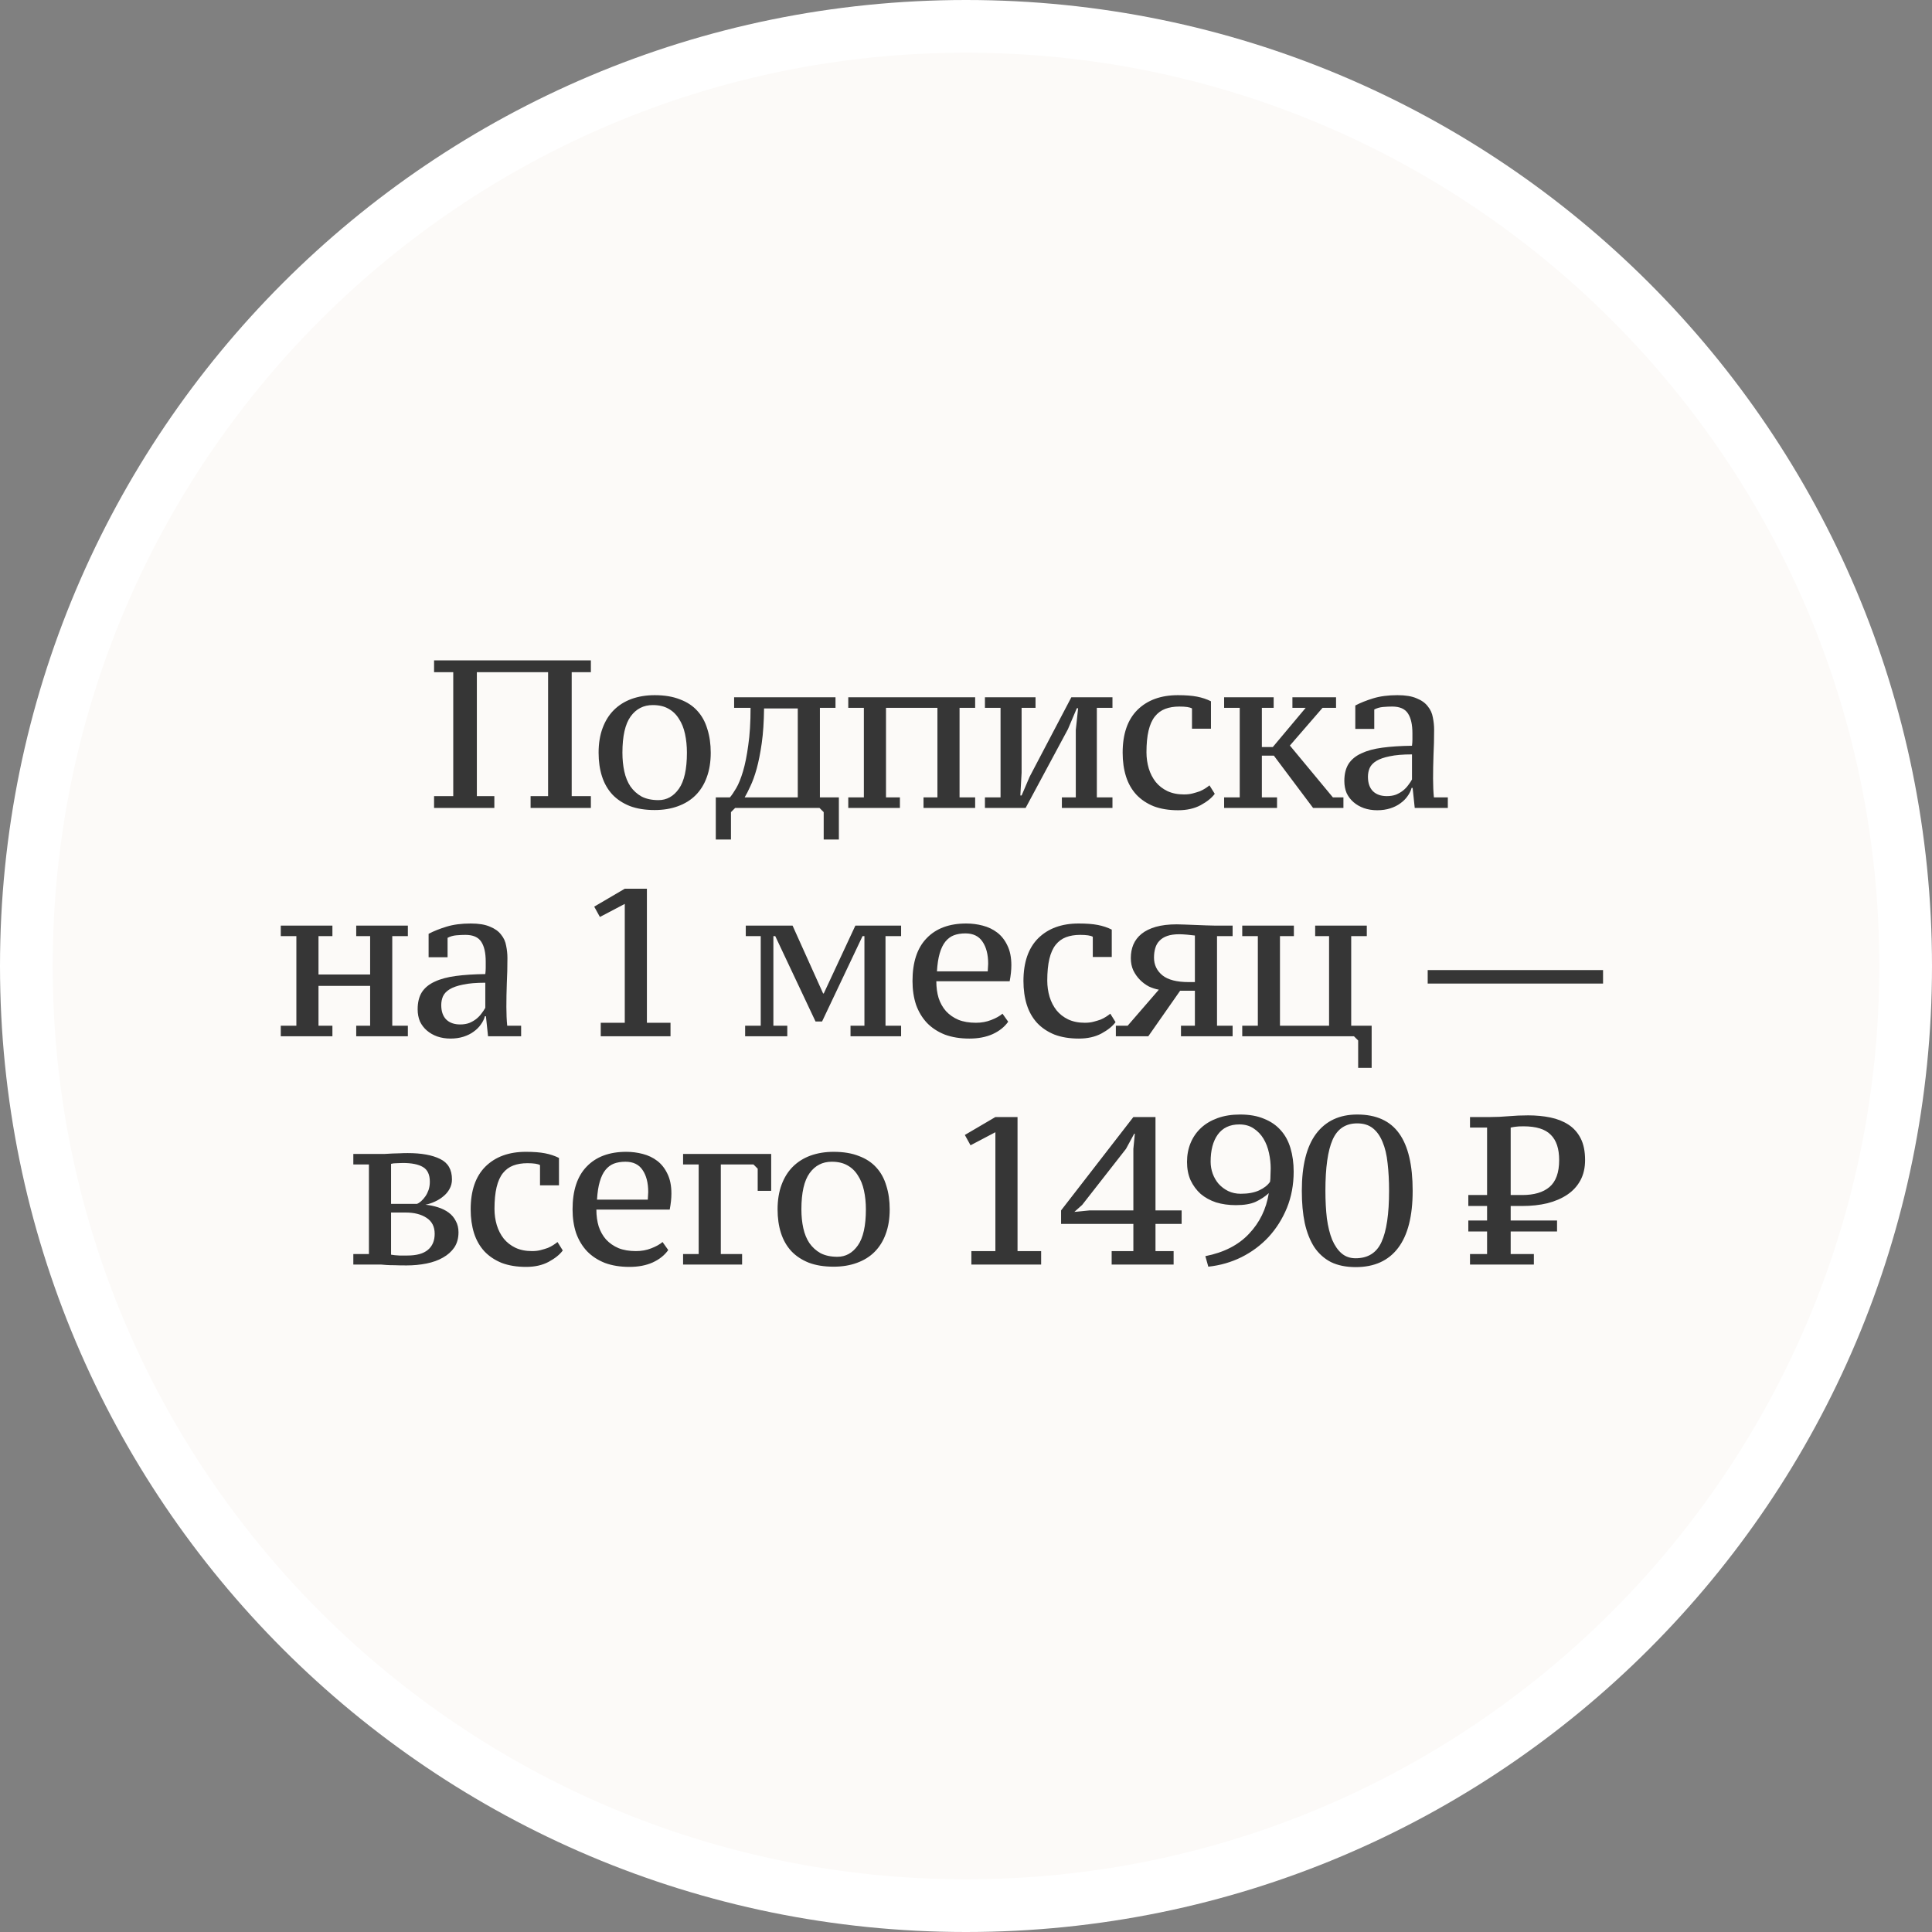 <?xml version="1.0" encoding="UTF-8"?> <svg xmlns="http://www.w3.org/2000/svg" width="110" height="110" viewBox="0 0 110 110" fill="none"><rect x="0" y="0" width="110" height="110" fill="#808080" stroke="none"/><path d="M55 110C85.376 110 110 85.376 110 55C110 24.624 85.376 0 55 0C24.624 0 0 24.624 0 55C0 85.376 24.624 110 55 110Z" fill="white"></path><path d="M55 107C83.719 107 107 83.719 107 55C107 26.281 83.719 3 55 3C26.281 3 3 26.281 3 55C3 83.719 26.281 107 55 107Z" fill="#FCFAF8"></path><path d="M27.15 38.272V45.328H28.146V46H24.714V45.328H25.806V38.272H24.714V37.6H33.642V38.272H32.55V45.328H33.642V46H30.21V45.328H31.206V38.272H27.15ZM34.082 42.856C34.082 42.328 34.158 41.86 34.31 41.452C34.462 41.044 34.674 40.704 34.946 40.432C35.226 40.152 35.562 39.94 35.954 39.796C36.354 39.652 36.794 39.58 37.274 39.58C37.834 39.58 38.314 39.66 38.714 39.82C39.122 39.972 39.454 40.192 39.71 40.48C39.966 40.76 40.154 41.104 40.274 41.512C40.402 41.912 40.466 42.36 40.466 42.856C40.466 43.384 40.39 43.852 40.238 44.26C40.094 44.66 39.882 45 39.602 45.28C39.33 45.552 38.994 45.76 38.594 45.904C38.202 46.048 37.762 46.12 37.274 46.12C36.73 46.12 36.258 46.044 35.858 45.892C35.458 45.732 35.126 45.512 34.862 45.232C34.598 44.944 34.402 44.6 34.274 44.2C34.146 43.8 34.082 43.352 34.082 42.856ZM35.438 42.856C35.438 43.24 35.474 43.596 35.546 43.924C35.618 44.252 35.734 44.536 35.894 44.776C36.062 45.016 36.274 45.208 36.53 45.352C36.794 45.488 37.114 45.556 37.49 45.556C37.962 45.556 38.35 45.34 38.654 44.908C38.958 44.476 39.11 43.792 39.11 42.856C39.11 42.472 39.074 42.116 39.002 41.788C38.93 41.452 38.814 41.164 38.654 40.924C38.502 40.676 38.302 40.484 38.054 40.348C37.814 40.212 37.518 40.144 37.166 40.144C36.638 40.144 36.218 40.36 35.906 40.792C35.594 41.224 35.438 41.912 35.438 42.856ZM41.858 46L41.618 46.24V47.8H40.754V45.4H41.558C41.662 45.28 41.782 45.104 41.918 44.872C42.054 44.64 42.182 44.324 42.302 43.924C42.422 43.524 42.522 43.028 42.602 42.436C42.69 41.844 42.734 41.132 42.734 40.3H41.798V39.7H47.57V40.3H46.682V45.4H47.762V47.8H46.898V46.24L46.658 46H41.858ZM43.502 40.336C43.494 41.096 43.45 41.756 43.37 42.316C43.29 42.876 43.194 43.36 43.082 43.768C42.97 44.168 42.85 44.5 42.722 44.764C42.602 45.028 42.494 45.24 42.398 45.4H45.422V40.336H43.502ZM51.237 46H48.297V45.4H49.185V40.3H48.297V39.7H55.521V40.3H54.633V45.4H55.521V46H52.581V45.4H53.373V40.3H50.445V45.4H51.237V46ZM56.078 39.7H58.959V40.3H58.166V43.996L58.094 45.292H58.166L58.623 44.224L60.998 39.7H63.339V40.3H62.45V45.4H63.339V46H60.459V45.4H61.251V41.56L61.383 40.324H61.31L60.806 41.512L58.395 46H56.078V45.4H56.967V40.3H56.078V39.7ZM69.163 45.196C68.995 45.428 68.727 45.644 68.359 45.844C67.999 46.036 67.571 46.132 67.075 46.132C66.547 46.132 66.083 46.056 65.683 45.904C65.291 45.744 64.963 45.524 64.699 45.244C64.435 44.956 64.239 44.612 64.111 44.212C63.983 43.804 63.919 43.352 63.919 42.856C63.919 41.792 64.199 40.98 64.759 40.42C65.327 39.86 66.095 39.58 67.063 39.58C67.503 39.58 67.867 39.608 68.155 39.664C68.443 39.72 68.707 39.808 68.947 39.928V41.488H67.867V40.336C67.747 40.264 67.507 40.228 67.147 40.228C66.843 40.228 66.575 40.272 66.343 40.36C66.111 40.448 65.915 40.592 65.755 40.792C65.595 40.992 65.475 41.26 65.395 41.596C65.315 41.932 65.275 42.344 65.275 42.832C65.275 43.152 65.319 43.46 65.407 43.756C65.495 44.044 65.627 44.3 65.803 44.524C65.979 44.74 66.199 44.912 66.463 45.04C66.735 45.168 67.051 45.232 67.411 45.232C67.603 45.232 67.771 45.212 67.915 45.172C68.067 45.132 68.199 45.092 68.311 45.052C68.423 45.004 68.523 44.952 68.611 44.896C68.699 44.84 68.783 44.78 68.863 44.716L69.163 45.196ZM73.585 39.7H76.069V40.3H75.301L73.441 42.448L75.889 45.4H76.489V46H74.761L72.529 43.024H71.845V45.4H72.709V46H69.697V45.4H70.585V40.3H69.697V39.7H72.517V40.3H71.845V42.532H72.469L74.341 40.3H73.585V39.7ZM81.593 44.332C81.593 44.516 81.597 44.704 81.605 44.896C81.613 45.08 81.625 45.248 81.641 45.4H82.433V46H80.549L80.429 44.86H80.369C80.329 45.02 80.253 45.176 80.141 45.328C80.037 45.48 79.901 45.616 79.733 45.736C79.573 45.856 79.381 45.952 79.157 46.024C78.933 46.096 78.685 46.132 78.413 46.132C78.141 46.132 77.889 46.092 77.657 46.012C77.433 45.932 77.237 45.82 77.069 45.676C76.901 45.532 76.769 45.36 76.673 45.16C76.585 44.952 76.541 44.72 76.541 44.464C76.541 44.072 76.621 43.748 76.781 43.492C76.949 43.236 77.193 43.036 77.513 42.892C77.833 42.74 78.233 42.632 78.713 42.568C79.193 42.504 79.753 42.468 80.393 42.46C80.409 42.332 80.417 42.212 80.417 42.1C80.417 41.98 80.417 41.864 80.417 41.752C80.417 41.256 80.333 40.88 80.165 40.624C79.997 40.36 79.697 40.228 79.265 40.228C79.105 40.228 78.933 40.236 78.749 40.252C78.565 40.268 78.397 40.316 78.245 40.396V41.5H77.165V40.168C77.453 40.016 77.793 39.88 78.185 39.76C78.577 39.64 79.037 39.58 79.565 39.58C80.021 39.58 80.385 39.64 80.657 39.76C80.937 39.872 81.149 40.024 81.293 40.216C81.445 40.4 81.541 40.612 81.581 40.852C81.629 41.084 81.653 41.316 81.653 41.548C81.653 42.052 81.641 42.536 81.617 43C81.601 43.456 81.593 43.9 81.593 44.332ZM78.965 45.328C79.157 45.328 79.329 45.3 79.481 45.244C79.633 45.18 79.765 45.104 79.877 45.016C79.997 44.92 80.097 44.816 80.177 44.704C80.265 44.592 80.337 44.484 80.393 44.38V42.952C79.873 42.952 79.449 42.988 79.121 43.06C78.801 43.124 78.549 43.212 78.365 43.324C78.181 43.436 78.053 43.572 77.981 43.732C77.917 43.884 77.885 44.048 77.885 44.224C77.885 44.584 77.981 44.86 78.173 45.052C78.365 45.236 78.629 45.328 78.965 45.328ZM18.926 59H15.986V58.4H16.874V53.3H15.986V52.7H18.926V53.3H18.134V55.484H21.074V53.3H20.282V52.7H23.222V53.3H22.334V58.4H23.222V59H20.282V58.4H21.074V56.132H18.134V58.4H18.926V59ZM28.831 57.332C28.831 57.516 28.835 57.704 28.843 57.896C28.851 58.08 28.863 58.248 28.879 58.4H29.671V59H27.787L27.667 57.86H27.607C27.567 58.02 27.491 58.176 27.379 58.328C27.275 58.48 27.139 58.616 26.971 58.736C26.811 58.856 26.619 58.952 26.395 59.024C26.171 59.096 25.923 59.132 25.651 59.132C25.379 59.132 25.127 59.092 24.895 59.012C24.671 58.932 24.475 58.82 24.307 58.676C24.139 58.532 24.007 58.36 23.911 58.16C23.823 57.952 23.779 57.72 23.779 57.464C23.779 57.072 23.859 56.748 24.019 56.492C24.187 56.236 24.431 56.036 24.751 55.892C25.071 55.74 25.471 55.632 25.951 55.568C26.431 55.504 26.991 55.468 27.631 55.46C27.647 55.332 27.655 55.212 27.655 55.1C27.655 54.98 27.655 54.864 27.655 54.752C27.655 54.256 27.571 53.88 27.403 53.624C27.235 53.36 26.935 53.228 26.503 53.228C26.343 53.228 26.171 53.236 25.987 53.252C25.803 53.268 25.635 53.316 25.483 53.396V54.5H24.403V53.168C24.691 53.016 25.031 52.88 25.423 52.76C25.815 52.64 26.275 52.58 26.803 52.58C27.259 52.58 27.623 52.64 27.895 52.76C28.175 52.872 28.387 53.024 28.531 53.216C28.683 53.4 28.779 53.612 28.819 53.852C28.867 54.084 28.891 54.316 28.891 54.548C28.891 55.052 28.879 55.536 28.855 56C28.839 56.456 28.831 56.9 28.831 57.332ZM26.203 58.328C26.395 58.328 26.567 58.3 26.719 58.244C26.871 58.18 27.003 58.104 27.115 58.016C27.235 57.92 27.335 57.816 27.415 57.704C27.503 57.592 27.575 57.484 27.631 57.38V55.952C27.111 55.952 26.687 55.988 26.359 56.06C26.039 56.124 25.787 56.212 25.603 56.324C25.419 56.436 25.291 56.572 25.219 56.732C25.155 56.884 25.123 57.048 25.123 57.224C25.123 57.584 25.219 57.86 25.411 58.052C25.603 58.236 25.867 58.328 26.203 58.328ZM38.176 59H34.204V58.232H35.572V51.464L34.156 52.208L33.832 51.62L35.572 50.6H36.832V58.232H38.176V59ZM44.825 59H42.425V58.4H43.313V53.3H42.461V52.7H45.125L46.865 56.564H46.901L48.701 52.7H51.305V53.3H50.417V58.4H51.305V59H48.425V58.4H49.217V53.3H49.109L46.805 58.16H46.433L44.141 53.3H44.033V58.4H44.825V59ZM57.402 58.172C57.194 58.468 56.898 58.704 56.514 58.88C56.138 59.048 55.698 59.132 55.194 59.132C54.666 59.132 54.198 59.056 53.79 58.904C53.39 58.744 53.054 58.524 52.782 58.244C52.51 57.956 52.302 57.612 52.158 57.212C52.022 56.804 51.954 56.352 51.954 55.856C51.954 54.784 52.222 53.972 52.758 53.42C53.294 52.86 54.046 52.58 55.014 52.58C55.334 52.58 55.646 52.62 55.95 52.7C56.262 52.78 56.538 52.912 56.778 53.096C57.018 53.28 57.21 53.524 57.354 53.828C57.506 54.132 57.582 54.508 57.582 54.956C57.582 55.092 57.574 55.236 57.558 55.388C57.542 55.54 57.518 55.7 57.486 55.868H53.31C53.31 56.22 53.354 56.54 53.442 56.828C53.538 57.116 53.678 57.364 53.862 57.572C54.054 57.78 54.29 57.944 54.57 58.064C54.85 58.176 55.182 58.232 55.566 58.232C55.878 58.232 56.166 58.18 56.43 58.076C56.702 57.972 56.918 57.852 57.078 57.716L57.402 58.172ZM54.966 53.144C54.718 53.144 54.498 53.18 54.306 53.252C54.122 53.324 53.962 53.444 53.826 53.612C53.69 53.78 53.582 54.004 53.502 54.284C53.422 54.556 53.37 54.896 53.346 55.304H56.238C56.246 55.232 56.25 55.16 56.25 55.088C56.258 55.008 56.262 54.936 56.262 54.872C56.262 54.344 56.154 53.924 55.938 53.612C55.73 53.3 55.406 53.144 54.966 53.144ZM63.515 58.196C63.347 58.428 63.079 58.644 62.711 58.844C62.351 59.036 61.923 59.132 61.427 59.132C60.899 59.132 60.435 59.056 60.035 58.904C59.643 58.744 59.315 58.524 59.051 58.244C58.787 57.956 58.591 57.612 58.463 57.212C58.335 56.804 58.271 56.352 58.271 55.856C58.271 54.792 58.551 53.98 59.111 53.42C59.679 52.86 60.447 52.58 61.415 52.58C61.855 52.58 62.219 52.608 62.507 52.664C62.795 52.72 63.059 52.808 63.299 52.928V54.488H62.219V53.336C62.099 53.264 61.859 53.228 61.499 53.228C61.195 53.228 60.927 53.272 60.695 53.36C60.463 53.448 60.267 53.592 60.107 53.792C59.947 53.992 59.827 54.26 59.747 54.596C59.667 54.932 59.627 55.344 59.627 55.832C59.627 56.152 59.671 56.46 59.759 56.756C59.847 57.044 59.979 57.3 60.155 57.524C60.331 57.74 60.551 57.912 60.815 58.04C61.087 58.168 61.403 58.232 61.763 58.232C61.955 58.232 62.123 58.212 62.267 58.172C62.419 58.132 62.551 58.092 62.663 58.052C62.775 58.004 62.875 57.952 62.963 57.896C63.051 57.84 63.135 57.78 63.215 57.716L63.515 58.196ZM64.384 54.548C64.384 54.268 64.432 54.012 64.528 53.78C64.632 53.54 64.788 53.336 64.996 53.168C65.204 53 65.472 52.868 65.8 52.772C66.136 52.676 66.536 52.628 67 52.628C67.104 52.628 67.252 52.632 67.444 52.64C67.644 52.648 67.852 52.656 68.068 52.664C68.284 52.672 68.492 52.68 68.692 52.688C68.892 52.696 69.052 52.7 69.172 52.7H70.18V53.3H69.292V58.4H70.18V59H67.24V58.4H68.032V56.408H67.192L65.38 59H63.532V58.4H64.204L65.98 56.348C65.796 56.316 65.608 56.256 65.416 56.168C65.232 56.072 65.064 55.948 64.912 55.796C64.76 55.644 64.632 55.464 64.528 55.256C64.432 55.048 64.384 54.812 64.384 54.548ZM68.032 53.264C67.92 53.248 67.772 53.232 67.588 53.216C67.404 53.2 67.256 53.192 67.144 53.192C66.872 53.192 66.644 53.224 66.46 53.288C66.276 53.352 66.128 53.444 66.016 53.564C65.904 53.676 65.824 53.816 65.776 53.984C65.728 54.144 65.704 54.324 65.704 54.524C65.704 54.932 65.864 55.268 66.184 55.532C66.504 55.788 67.004 55.916 67.684 55.916H68.032V53.264ZM70.728 59V58.4H71.616V53.3H70.728V52.7H73.668V53.3H72.876V58.4H75.672V53.3H74.88V52.7H77.82V53.3H76.932V58.4H78.096V60.8H77.328V59.24L77.088 59H70.728ZM81.287 55.232H91.271V56H81.287V55.232ZM26.105 70.164C26.105 70.5 26.025 70.788 25.865 71.028C25.705 71.26 25.489 71.452 25.217 71.604C24.953 71.756 24.641 71.868 24.281 71.94C23.921 72.012 23.545 72.048 23.153 72.048C22.865 72.048 22.633 72.044 22.457 72.036C22.281 72.036 22.133 72.032 22.013 72.024C21.901 72.016 21.801 72.008 21.713 72C21.633 72 21.541 72 21.437 72H20.117V71.4H21.005V66.3H20.117V65.7H21.365C21.573 65.7 21.753 65.7 21.905 65.7C22.065 65.692 22.213 65.684 22.349 65.676C22.493 65.668 22.629 65.664 22.757 65.664C22.893 65.656 23.045 65.652 23.213 65.652C23.997 65.652 24.613 65.764 25.061 65.988C25.509 66.204 25.733 66.592 25.733 67.152C25.733 67.352 25.685 67.536 25.589 67.704C25.501 67.864 25.381 68.004 25.229 68.124C25.085 68.244 24.921 68.344 24.737 68.424C24.561 68.504 24.389 68.56 24.221 68.592C24.469 68.616 24.705 68.664 24.929 68.736C25.161 68.808 25.365 68.908 25.541 69.036C25.717 69.164 25.853 69.324 25.949 69.516C26.053 69.7 26.105 69.916 26.105 70.164ZM22.265 71.436C22.393 71.46 22.549 71.476 22.733 71.484C22.917 71.484 23.073 71.484 23.201 71.484C23.721 71.484 24.109 71.376 24.365 71.16C24.621 70.944 24.749 70.64 24.749 70.248C24.749 69.84 24.593 69.536 24.281 69.336C23.977 69.136 23.581 69.036 23.093 69.036H22.265V71.436ZM22.265 68.544H23.741C23.821 68.512 23.901 68.46 23.981 68.388C24.069 68.308 24.149 68.216 24.221 68.112C24.293 68.008 24.353 67.888 24.401 67.752C24.449 67.608 24.473 67.452 24.473 67.284C24.473 66.876 24.341 66.596 24.077 66.444C23.821 66.292 23.441 66.216 22.937 66.216C22.841 66.216 22.725 66.22 22.589 66.228C22.461 66.228 22.353 66.24 22.265 66.264V68.544ZM32.042 71.196C31.874 71.428 31.606 71.644 31.238 71.844C30.878 72.036 30.45 72.132 29.954 72.132C29.426 72.132 28.962 72.056 28.562 71.904C28.17 71.744 27.842 71.524 27.578 71.244C27.314 70.956 27.118 70.612 26.99 70.212C26.862 69.804 26.798 69.352 26.798 68.856C26.798 67.792 27.078 66.98 27.638 66.42C28.206 65.86 28.974 65.58 29.942 65.58C30.382 65.58 30.746 65.608 31.034 65.664C31.322 65.72 31.586 65.808 31.826 65.928V67.488H30.746V66.336C30.626 66.264 30.386 66.228 30.026 66.228C29.722 66.228 29.454 66.272 29.222 66.36C28.99 66.448 28.794 66.592 28.634 66.792C28.474 66.992 28.354 67.26 28.274 67.596C28.194 67.932 28.154 68.344 28.154 68.832C28.154 69.152 28.198 69.46 28.286 69.756C28.374 70.044 28.506 70.3 28.682 70.524C28.858 70.74 29.078 70.912 29.342 71.04C29.614 71.168 29.93 71.232 30.29 71.232C30.482 71.232 30.65 71.212 30.794 71.172C30.946 71.132 31.078 71.092 31.19 71.052C31.302 71.004 31.402 70.952 31.49 70.896C31.578 70.84 31.662 70.78 31.742 70.716L32.042 71.196ZM38.047 71.172C37.839 71.468 37.543 71.704 37.159 71.88C36.783 72.048 36.343 72.132 35.839 72.132C35.311 72.132 34.843 72.056 34.435 71.904C34.035 71.744 33.699 71.524 33.427 71.244C33.155 70.956 32.947 70.612 32.803 70.212C32.667 69.804 32.599 69.352 32.599 68.856C32.599 67.784 32.867 66.972 33.403 66.42C33.939 65.86 34.691 65.58 35.659 65.58C35.979 65.58 36.291 65.62 36.595 65.7C36.907 65.78 37.183 65.912 37.423 66.096C37.663 66.28 37.855 66.524 37.999 66.828C38.151 67.132 38.227 67.508 38.227 67.956C38.227 68.092 38.219 68.236 38.203 68.388C38.187 68.54 38.163 68.7 38.131 68.868H33.955C33.955 69.22 33.999 69.54 34.087 69.828C34.183 70.116 34.323 70.364 34.507 70.572C34.699 70.78 34.935 70.944 35.215 71.064C35.495 71.176 35.827 71.232 36.211 71.232C36.523 71.232 36.811 71.18 37.075 71.076C37.347 70.972 37.563 70.852 37.723 70.716L38.047 71.172ZM35.611 66.144C35.363 66.144 35.143 66.18 34.951 66.252C34.767 66.324 34.607 66.444 34.471 66.612C34.335 66.78 34.227 67.004 34.147 67.284C34.067 67.556 34.015 67.896 33.991 68.304H36.883C36.891 68.232 36.895 68.16 36.895 68.088C36.903 68.008 36.907 67.936 36.907 67.872C36.907 67.344 36.799 66.924 36.583 66.612C36.375 66.3 36.051 66.144 35.611 66.144ZM43.908 65.7V67.8H43.14V66.54L42.9 66.3H41.04V71.4H42.252V72H38.892V71.4H39.78V66.3H38.892V65.7H43.908ZM44.272 68.856C44.272 68.328 44.348 67.86 44.5 67.452C44.652 67.044 44.864 66.704 45.136 66.432C45.416 66.152 45.752 65.94 46.144 65.796C46.544 65.652 46.984 65.58 47.464 65.58C48.024 65.58 48.504 65.66 48.904 65.82C49.312 65.972 49.644 66.192 49.9 66.48C50.156 66.76 50.344 67.104 50.464 67.512C50.592 67.912 50.656 68.36 50.656 68.856C50.656 69.384 50.58 69.852 50.428 70.26C50.284 70.66 50.072 71 49.792 71.28C49.52 71.552 49.184 71.76 48.784 71.904C48.392 72.048 47.952 72.12 47.464 72.12C46.92 72.12 46.448 72.044 46.048 71.892C45.648 71.732 45.316 71.512 45.052 71.232C44.788 70.944 44.592 70.6 44.464 70.2C44.336 69.8 44.272 69.352 44.272 68.856ZM45.628 68.856C45.628 69.24 45.664 69.596 45.736 69.924C45.808 70.252 45.924 70.536 46.084 70.776C46.252 71.016 46.464 71.208 46.72 71.352C46.984 71.488 47.304 71.556 47.68 71.556C48.152 71.556 48.54 71.34 48.844 70.908C49.148 70.476 49.3 69.792 49.3 68.856C49.3 68.472 49.264 68.116 49.192 67.788C49.12 67.452 49.004 67.164 48.844 66.924C48.692 66.676 48.492 66.484 48.244 66.348C48.004 66.212 47.708 66.144 47.356 66.144C46.828 66.144 46.408 66.36 46.096 66.792C45.784 67.224 45.628 67.912 45.628 68.856ZM59.278 72H55.306V71.232H56.673V64.464L55.258 65.208L54.934 64.62L56.673 63.6H57.934V71.232H59.278V72ZM66.821 72H63.293V71.232H64.529V69.684H60.413V68.916L64.529 63.6H65.789V68.916H67.277V69.684H65.789V71.232H66.821V72ZM64.529 65.412L64.613 64.548H64.577L64.109 65.412L61.613 68.604L61.169 69L62.033 68.916H64.529V65.412ZM67.584 66.156C67.584 65.764 67.652 65.404 67.788 65.076C67.924 64.748 68.12 64.464 68.376 64.224C68.632 63.984 68.948 63.796 69.324 63.66C69.7 63.524 70.128 63.456 70.608 63.456C71.136 63.456 71.588 63.536 71.964 63.696C72.348 63.848 72.664 64.064 72.912 64.344C73.168 64.624 73.356 64.968 73.476 65.376C73.596 65.776 73.656 66.22 73.656 66.708C73.656 67.452 73.528 68.14 73.272 68.772C73.016 69.396 72.668 69.948 72.228 70.428C71.788 70.9 71.272 71.284 70.68 71.58C70.096 71.868 69.468 72.048 68.796 72.12L68.628 71.52C69.684 71.312 70.512 70.888 71.112 70.248C71.72 69.608 72.096 68.836 72.24 67.932C72.032 68.124 71.784 68.288 71.496 68.424C71.216 68.552 70.84 68.616 70.368 68.616C69.96 68.616 69.584 68.564 69.24 68.46C68.904 68.348 68.612 68.188 68.364 67.98C68.124 67.764 67.932 67.504 67.788 67.2C67.652 66.896 67.584 66.548 67.584 66.156ZM68.928 66.144C68.928 66.376 68.968 66.604 69.048 66.828C69.128 67.044 69.24 67.236 69.384 67.404C69.536 67.572 69.716 67.708 69.924 67.812C70.14 67.916 70.38 67.968 70.644 67.968C71.06 67.968 71.408 67.904 71.688 67.776C71.968 67.648 72.176 67.484 72.312 67.284C72.328 67.18 72.336 67.052 72.336 66.9C72.344 66.748 72.348 66.624 72.348 66.528C72.348 66.24 72.316 65.948 72.252 65.652C72.188 65.348 72.084 65.076 71.94 64.836C71.796 64.596 71.608 64.4 71.376 64.248C71.152 64.096 70.88 64.02 70.56 64.02C70.024 64.02 69.616 64.212 69.336 64.596C69.064 64.972 68.928 65.488 68.928 66.144ZM74.12 67.8C74.12 66.36 74.391 65.276 74.936 64.548C75.487 63.82 76.267 63.456 77.275 63.456C78.356 63.456 79.151 63.816 79.663 64.536C80.175 65.248 80.431 66.336 80.431 67.8C80.431 69.24 80.156 70.324 79.603 71.052C79.052 71.78 78.248 72.144 77.192 72.144C76.639 72.144 76.168 72.048 75.775 71.856C75.391 71.656 75.076 71.372 74.828 71.004C74.588 70.628 74.407 70.172 74.287 69.636C74.175 69.1 74.12 68.488 74.12 67.8ZM75.463 67.8C75.463 68.376 75.492 68.9 75.547 69.372C75.612 69.844 75.712 70.248 75.847 70.584C75.992 70.92 76.171 71.18 76.388 71.364C76.603 71.548 76.868 71.64 77.18 71.64C77.883 71.64 78.376 71.332 78.656 70.716C78.944 70.092 79.088 69.12 79.088 67.8C79.088 67.224 79.059 66.7 79.004 66.228C78.956 65.756 78.859 65.352 78.716 65.016C78.579 64.68 78.395 64.42 78.163 64.236C77.931 64.052 77.635 63.96 77.275 63.96C76.612 63.96 76.144 64.272 75.871 64.896C75.6 65.512 75.463 66.48 75.463 67.8ZM83.6 68.04H84.668V64.2H83.696V63.6H84.824C85.184 63.6 85.54 63.584 85.892 63.552C86.252 63.52 86.624 63.504 87.008 63.504C87.456 63.504 87.876 63.544 88.268 63.624C88.66 63.704 89.004 63.84 89.3 64.032C89.596 64.224 89.828 64.484 89.996 64.812C90.164 65.14 90.248 65.552 90.248 66.048C90.248 66.488 90.16 66.872 89.984 67.2C89.808 67.528 89.56 67.8 89.24 68.016C88.92 68.232 88.54 68.396 88.1 68.508C87.668 68.612 87.192 68.664 86.672 68.664H86.012V69.492H88.652V70.116H86.012V71.4H87.332V72H83.696V71.4H84.668V70.116H83.6V69.492H84.668V68.664H83.6V68.04ZM86.744 64.128C86.528 64.128 86.376 64.136 86.288 64.152C86.208 64.16 86.116 64.176 86.012 64.2V68.04H86.672C87.344 68.04 87.86 67.888 88.22 67.584C88.588 67.272 88.772 66.76 88.772 66.048C88.772 65.4 88.612 64.92 88.292 64.608C87.98 64.288 87.464 64.128 86.744 64.128Z" fill="#363636"></path></svg> 